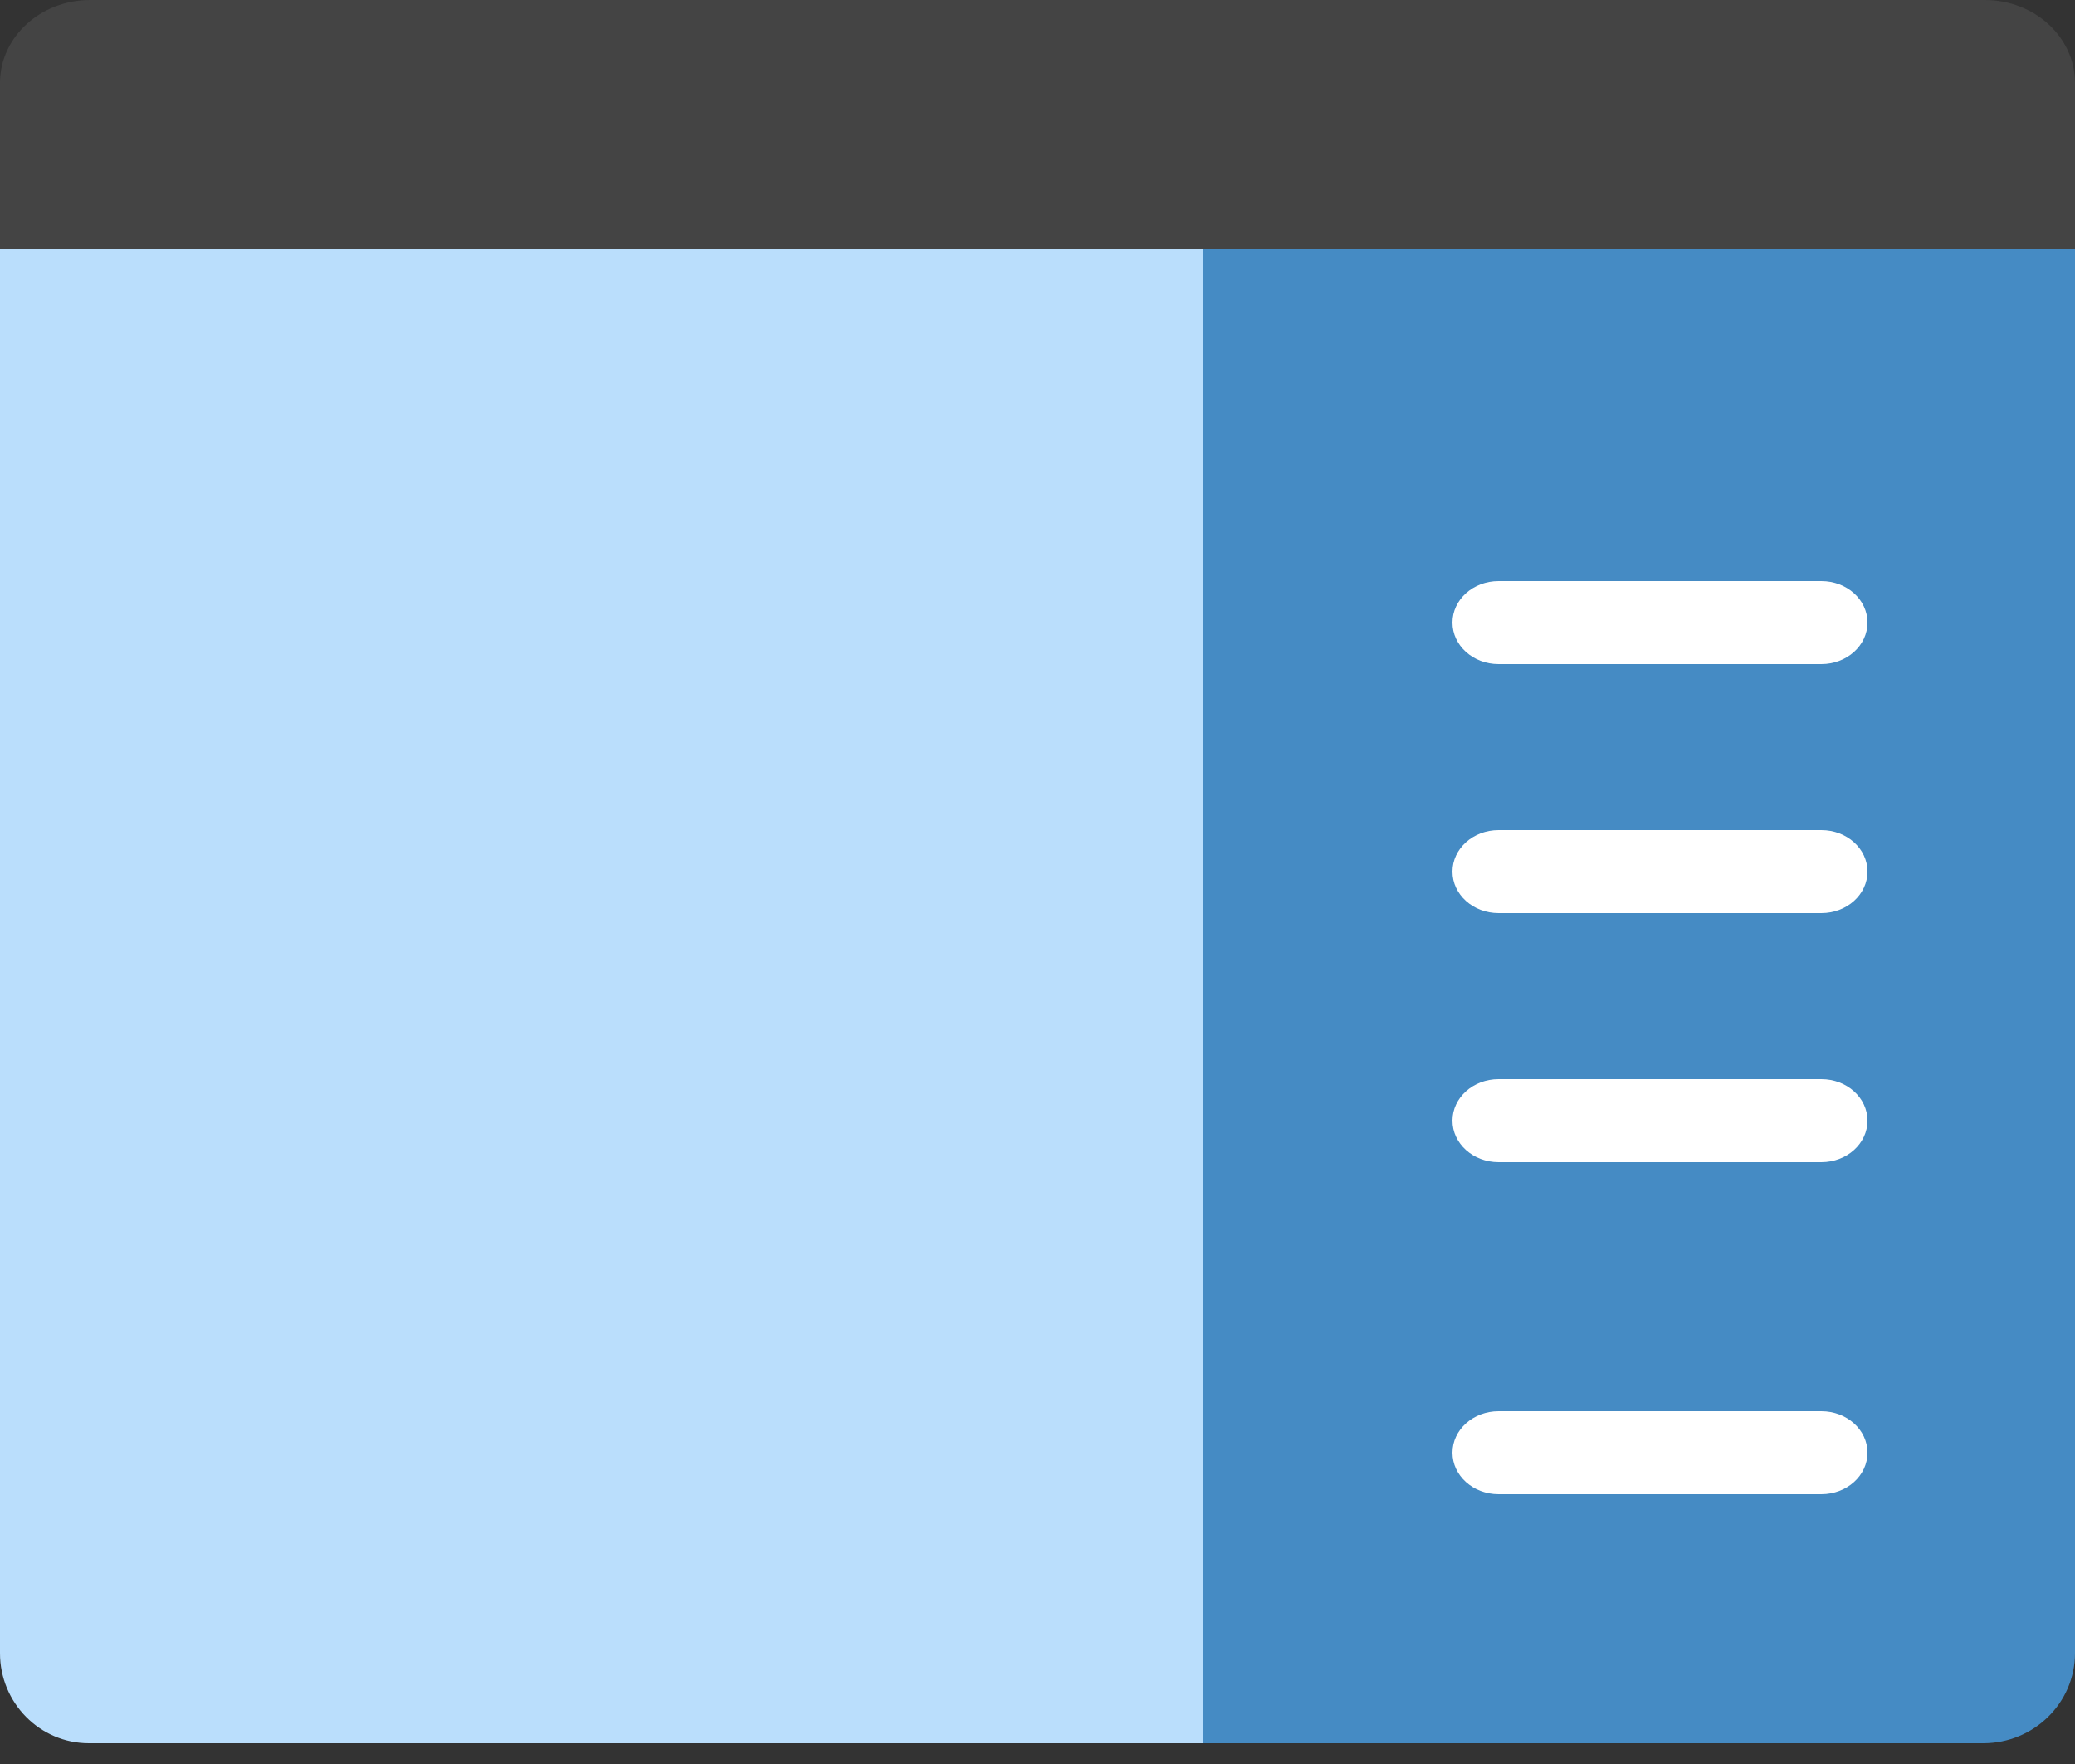 <?xml version="1.0" encoding="UTF-8"?>
<svg width="60px" height="51px" viewBox="0 0 60 51" version="1.1" xmlns="http://www.w3.org/2000/svg" xmlns:xlink="http://www.w3.org/1999/xlink">
    <rect x="0" y="0" width="60" height="51" fill="#333333" stroke="none"/>
    <!-- Generator: Sketch 52.3 (67297) - http://www.bohemiancoding.com/sketch -->
    <title>iconGroup 12</title>
    <desc>Created with Sketch.</desc>
    <g id="Color-Palette" stroke="none" stroke-width="1" fill="none" fill-rule="evenodd">
        <g id="Icone" transform="translate(-879, -756)">
            <g id="Group-12" transform="translate(879, 751)">
                <rect id="Rectangle-Copy-7" fill-rule="nonzero" x="0" y="0" width="60" height="60"></rect>
                <g id="sidebar" transform="translate(0, 5)">
                    <path d="M36,4.8 L0,4.8 L0,47.794 C2.85485921e-16,49.233 1.151,50.4 2.571,50.4 L36,50.4 L36,4.8 Z" id="Path" fill="#BADEFC"></path>
                    <path d="M60,4.8 L34.8,4.8 L34.8,50.4 L57.347,50.4 C58.812,50.4 60,49.233 60,47.794 L60,4.8 Z" id="Path" fill="#458BC4"></path>
                    <path d="M52.667,26.4 L43.333,26.4 C42.597,26.4 42,25.863 42,25.2 C42,24.537 42.597,24 43.333,24 L52.667,24 C53.403,24 54,24.537 54,25.2 C54,25.863 53.403,26.4 52.667,26.4 Z" id="Path" fill="#FFFFFF"></path>
                    <path d="M52.667,19.2 L43.333,19.2 C42.597,19.2 42,18.663 42,18 C42,17.337 42.597,16.8 43.333,16.8 L52.667,16.8 C53.403,16.8 54,17.337 54,18 C54,18.663 53.403,19.2 52.667,19.2 Z" id="Path" fill="#FFFFFF"></path>
                    <path d="M52.667,33.6 L43.333,33.6 C42.597,33.6 42,33.063 42,32.4 C42,31.737 42.597,31.2 43.333,31.2 L52.667,31.2 C53.403,31.2 54,31.737 54,32.4 C54,33.063 53.403,33.6 52.667,33.6 Z" id="Path" fill="#FFFFFF"></path>
                    <path d="M52.667,43.2 L43.333,43.2 C42.597,43.2 42,42.663 42,42 C42,41.337 42.597,40.8 43.333,40.8 L52.667,40.8 C53.403,40.8 54,41.337 54,42 C54,42.663 53.403,43.2 52.667,43.2 Z" id="Path" fill="#FFFFFF"></path>
                    <path d="M2.609,0 L57.391,0 C58.832,0 60,1.075 60,2.4 L60,7.2 L0,7.2 L0,2.4 C-1.44811699e-16,1.075 1.168,0 2.609,0 Z" id="Path" fill="#444444"></path>
                </g>
            </g>
        </g>
    </g>
</svg>